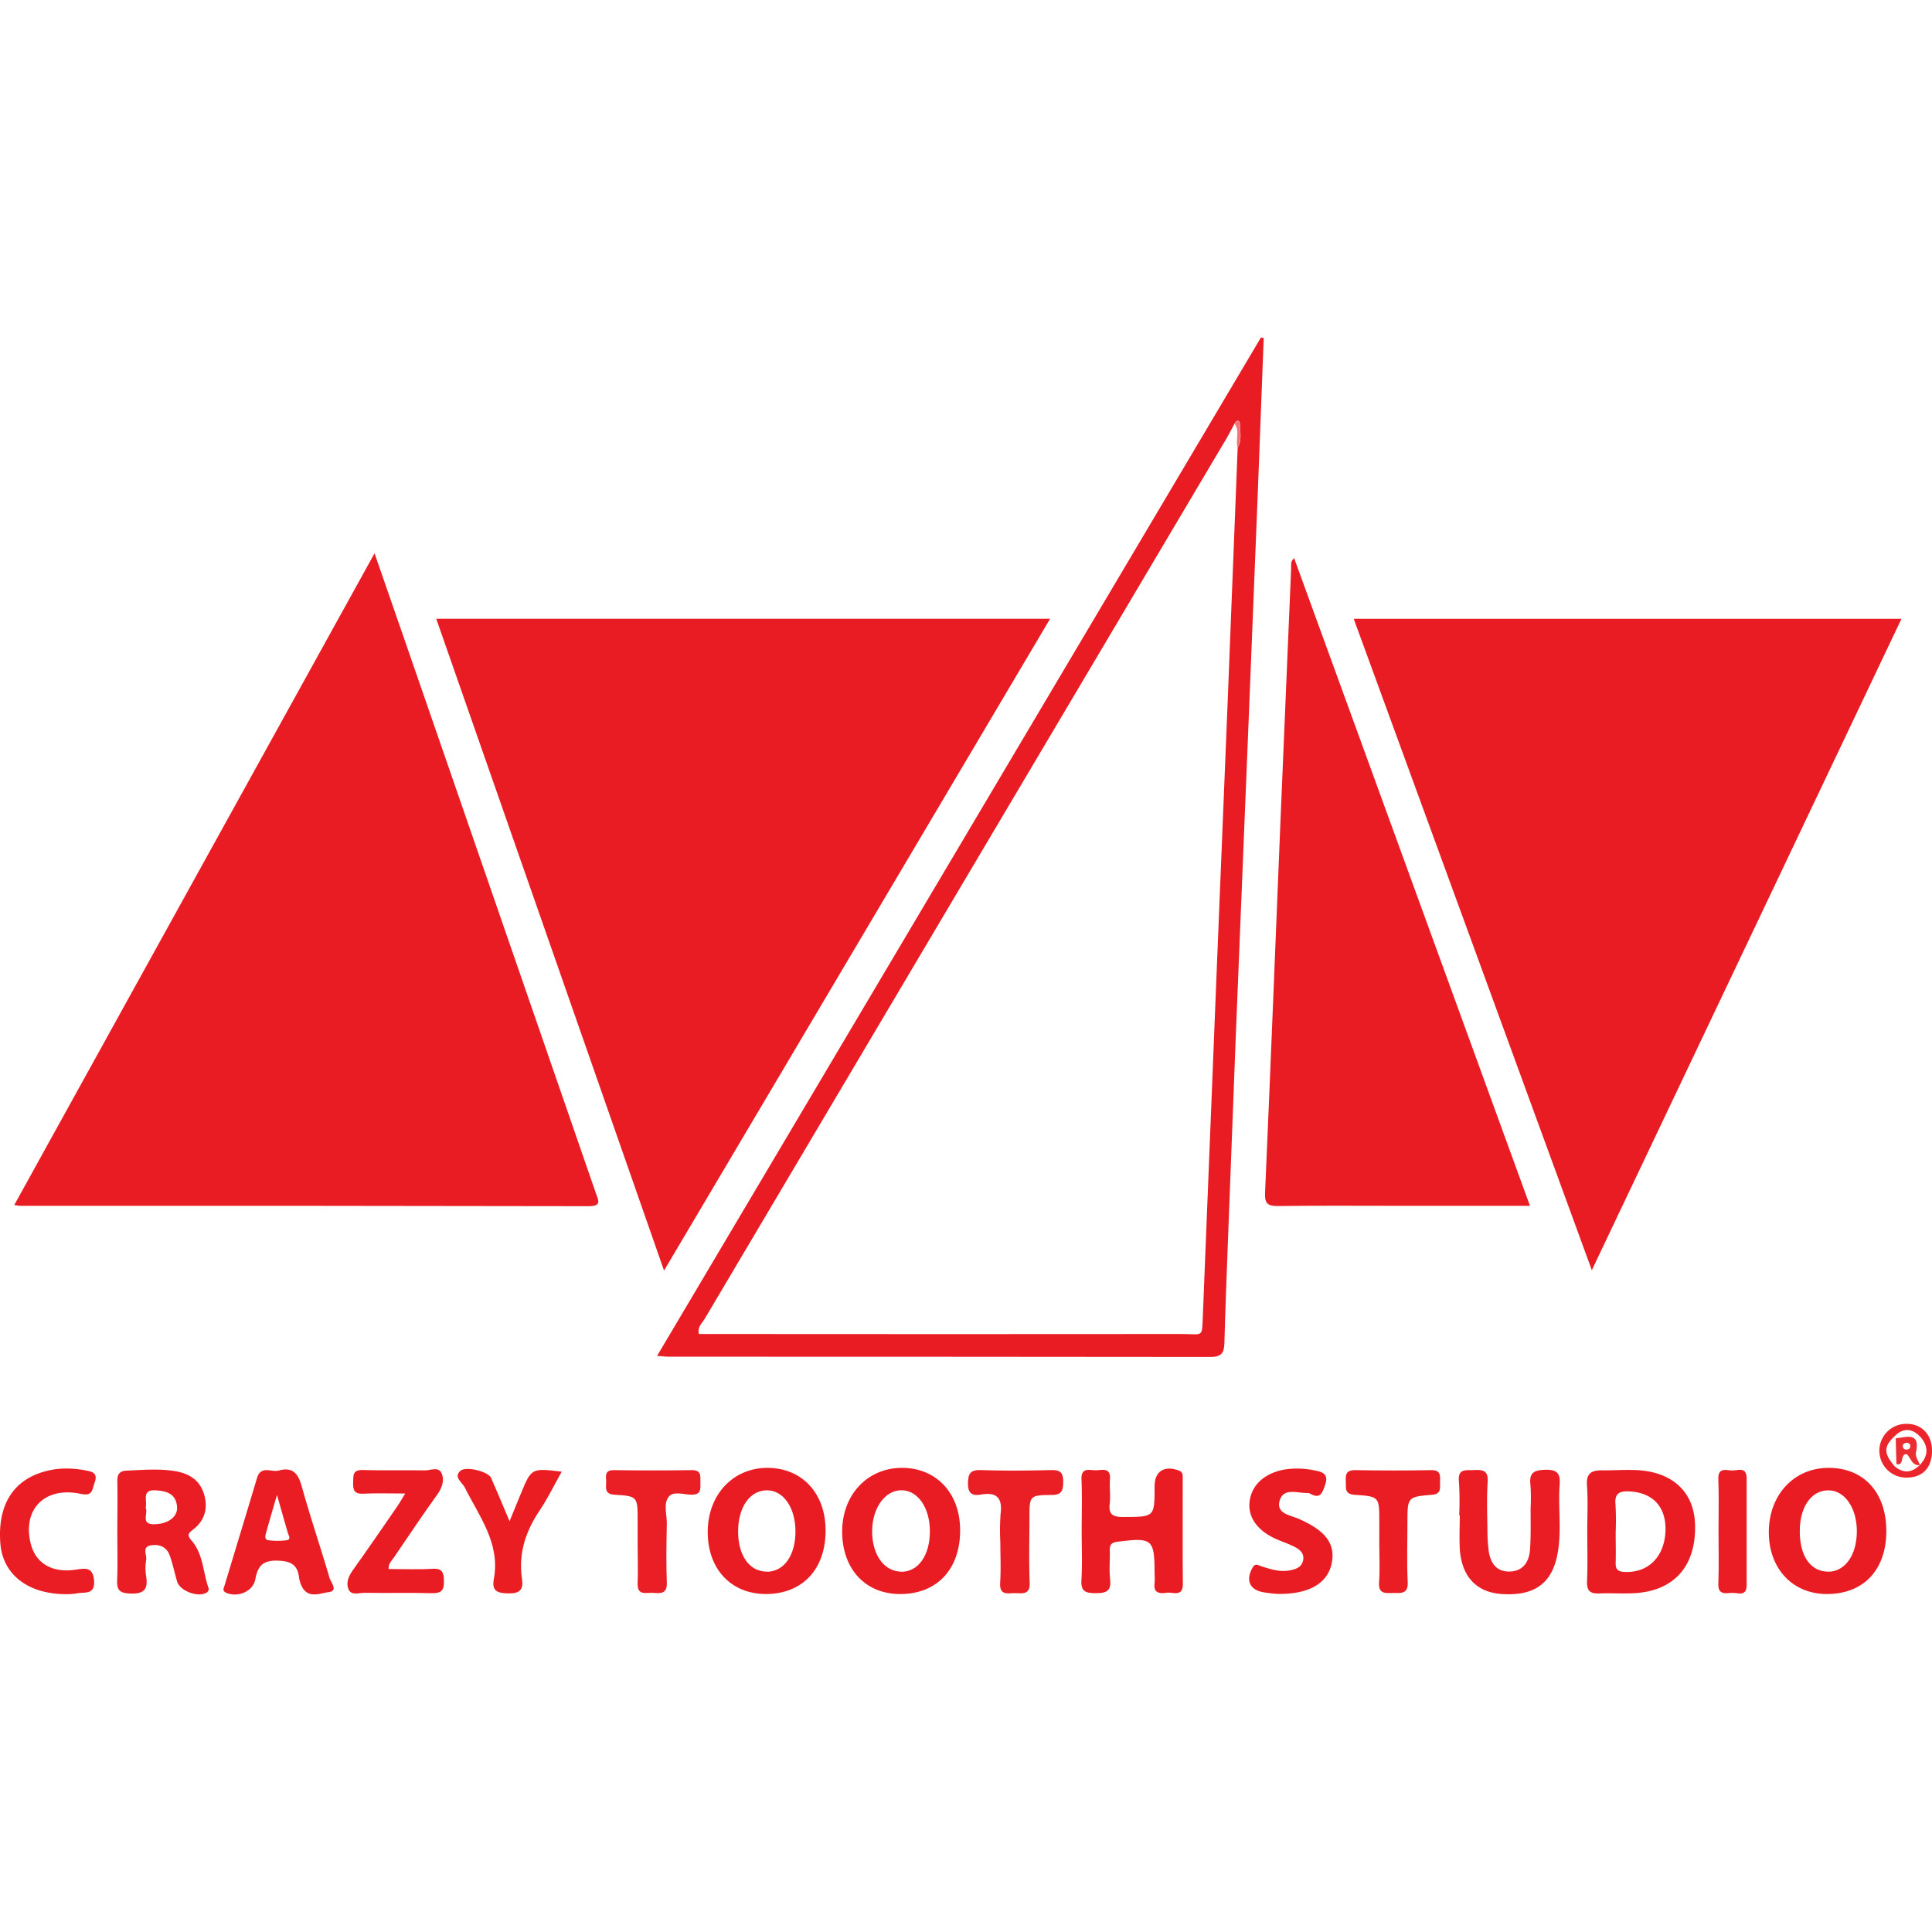 <?xml version="1.0"?>
<svg xmlns="http://www.w3.org/2000/svg" viewBox="0 0 634.11 412.57" width="30" height="30"><defs><style>.cls-1{fill:#ea1c23;}.cls-2{fill:#f27579;}.cls-3{fill:#ea1d24;}.cls-4{fill:#ea1e25;}.cls-5{fill:#ea1d23;}.cls-6{fill:#eb252b;}.cls-7{fill:#fbddde;}.cls-8{fill:#fad6d8;}.cls-9{fill:#eb2c32;}</style></defs><title>Crazy tooth studio</title><g id="&#x421;&#x43B;&#x43E;&#x439;_2" data-name="&#x421;&#x43B;&#x43E;&#x439; 2"><g id="&#x421;&#x43B;&#x43E;&#x439;_1-2" data-name="&#x421;&#x43B;&#x43E;&#x439; 1"><path class="cls-1" d="M143.18,92.32H344.66L217.95,306.25Z"/><path class="cls-1" d="M122.93,70.83c3.6,10.37,6.92,19.88,10.2,29.39q31.19,90.24,62.39,180.48c.87,2.52,2.15,4.43-2.4,4.42Q99.89,284.94,6.67,285c-.33,0-.66-.08-2-.25Z"/><path class="cls-1" d="M624.09,92.33,522.46,306.12,444.31,92.33Z"/><path class="cls-1" d="M424.75,72.41,502.16,285H460.05c-13.5,0-27-.11-40.49.07-3.41,0-4.52-.67-4.35-4.37,1.8-40.77,3.39-81.55,5.07-122.33Q422,117,423.78,75.54C423.82,74.63,423.47,73.59,424.75,72.41Z"/><path class="cls-1" d="M413.86,0,215.67,334.24c1.76.13,2.73.27,3.7.27q89,0,177.93.09c3.66,0,4.49-1.39,4.57-4.61.28-11,.73-22,1.14-33q1.29-34.2,2.62-68.41,2.11-52.66,4.29-105.32,1.47-36.19,2.91-72.39,1-25.36,1.94-50.72Zm-7.64,36.18Q404.62,77.11,403,118q-1.73,43.18-3.52,86.35-2.34,58.15-4.67,116.29c-.33,7.93.27,6.42-7,6.43q-76.46.07-152.92,0H229.4c-.6-2.33,1.07-3.6,1.93-5.05q85.6-144.5,171.29-289c.93-1.57,1.73-3.21,2.59-4.81.81-1.37,1.77-1,1.76.25C407,31.11,407.69,33.78,406.22,36.18Z"/><path class="cls-2" d="M405.21,28.32c1.84,2.43.18,5.31,1,7.86,1.47-2.41.74-5.08.75-7.62C407,27.34,406,26.95,405.21,28.32Z"/><path class="cls-1" d="M536.69,371.72c-3.65-.13-7.32.13-11,.09-3.42,0-5.1,1.05-4.82,4.94.36,5,.09,10,.09,15,0,5.49.17,11-.07,16.47-.13,3.13,1,4.11,4,4,4.15-.19,8.34.19,12.46-.15,12.49-1.06,19.3-9.17,19-22.27C556.12,378.86,548.82,372.13,536.69,371.72Zm9.9,20.71c-.59,8.21-6,13.18-13.58,12.72-2.3-.14-2.78-1.12-2.72-3.1.09-3.33,0-6.66,0-10a89.51,89.51,0,0,0-.06-9c-.39-3.83,1.52-4.5,4.72-4.32C542.85,379.22,547.17,384.22,546.59,392.43Z"/><path class="cls-1" d="M252.09,371c-11.45-.1-19.8,8.77-19.81,21.06,0,12.13,7.66,20.33,19.05,20.35,12,0,19.64-8.08,19.64-20.82C271,379.45,263.37,371.14,252.09,371Zm-.3,34.06c-5.8.07-9.6-5.28-9.53-13.39.07-7.79,3.84-13.17,9.3-13.3s9.54,5.59,9.52,13.56C261.07,399.76,257.33,405,251.79,405.1Z"/><path class="cls-1" d="M296.05,371c-11.44,0-19.79,9-19.64,21.23s7.83,20.27,19.21,20.19c12-.08,19.54-8.19,19.51-21C315.11,379.34,307.36,371,296.05,371Zm-.48,34.06c-5.62-.18-9.5-5.89-9.32-13.71.18-7.45,4.43-13.11,9.74-13s9.19,5.76,9.21,13.38C305.23,399.84,301.29,405.28,295.58,405.1Z"/><path class="cls-1" d="M600.17,371c-11.26,0-19.47,8.73-19.62,20.76s7.56,20.52,18.76,20.65c12.15.14,19.75-7.73,19.81-20.53S611.69,371,600.17,371Zm0,34.06c-5.74.09-9.37-4.85-9.45-12.86,0-.17,0-.33,0-.5,0-7.85,3.72-13.19,9.17-13.32s9.57,5.62,9.56,13.52C609.39,399.64,605.61,405,600.12,405.1Z"/><path class="cls-3" d="M62.92,394.93c-1.58-1.81-1.22-2.39.43-3.65,3.84-2.95,5-7,3.64-11.57s-4.68-6.7-9-7.54c-5.45-1-10.94-.49-16.42-.26-2.32.1-3.11,1.21-3.06,3.5.12,5.49,0,11,0,16.47,0,5.32.15,10.65-.06,16-.12,3.16.73,4.2,4.13,4.36,4.47.21,6.09-1.15,5.4-5.56a16.6,16.6,0,0,1,0-5.47c.3-1.65-1.58-4.34,1.72-4.81,2.73-.38,5,.59,6,3.34s1.59,5.75,2.45,8.61c.93,3.11,7,5.29,9.66,3.58a1.26,1.26,0,0,0,.57-1.66C66.61,405.12,66.67,399.25,62.92,394.93Zm-12-5.42c-5.05.22-2.14-3.66-3.12-5.42.63-2.32-1.47-6,3.3-5.71,3.54.21,6.68,1.1,7,5.34C58.43,387,55.27,389.33,50.94,389.51Z"/><path class="cls-1" d="M388.18,374.58c0-1.12.17-2.21-1.39-2.75-4.78-1.66-7.84.34-7.84,5.3,0,10.08,0,9.95-10.22,10-3.35,0-4.93-.67-4.51-4.34.3-2.63-.11-5.34.09-8,.31-4.07-2.59-3-4.67-3s-4.85-1.06-4.68,3c.24,5.65.06,11.32.06,17,0,5.33.24,10.67-.08,16-.23,3.72,1.27,4.31,4.57,4.34,3.5,0,5.3-.55,4.84-4.57-.36-3.12,0-6.32-.1-9.48-.05-1.83.51-2.57,2.48-2.82,11.55-1.47,12.21-.95,12.22,10.56a22.56,22.56,0,0,1,0,3c-.46,3.38,1.72,3.49,4,3.17,2.08-.29,5.32,1.56,5.28-3C388.12,397.57,388.2,386.07,388.18,374.58Z"/><path class="cls-3" d="M507.23,371.63c-4,.09-5.38,1.13-4.91,5.06a60.23,60.23,0,0,1,.05,7.48c0,4.49.11,9-.18,13.47-.26,4-2.09,7.23-6.6,7.38s-6.45-2.84-7-6.93a52.75,52.75,0,0,1-.39-6c-.05-5.49-.28-11,.07-16.47.24-3.73-1.52-4.06-4.42-3.89-2.61.15-5.48-.69-5,3.81a102.71,102.71,0,0,1,.08,11h.19c0,3.66-.19,7.33,0,11,.57,9.08,5.44,14.28,13.64,14.86,10.52.75,16.38-3.23,18.33-12.6,1.57-7.58.29-15.27.78-22.89C512.18,373.28,511.57,371.53,507.23,371.63Z"/><path class="cls-3" d="M99.05,377.13c-1.18-4.23-2.91-6.56-7.69-5.22-2.29.57-5.71-1.8-7,2.41-3.51,11.78-7.11,23.53-10.66,35.3-.27.88-.86,1.77.59,2.4,3.75,1.62,8.77-.44,9.5-4.42.81-4.41,2.47-6.33,7.47-6.14,4.32.16,6.38,1.41,6.9,5.55a9.21,9.21,0,0,0,.88,2.86c2.05,4.19,6,2.28,8.77,1.93,3.35-.42.8-3.16.36-4.65C105.22,397.11,101.86,387.2,99.05,377.13Zm-5,17.63a22.71,22.71,0,0,1-5.93,0c-1.35-.16-1.07-1.42-.8-2.38,1-3.7,2.12-7.4,3.59-12.5,1.44,5.06,2.5,8.79,3.58,12.51C94.79,393.31,95.59,394.53,94.09,394.75Z"/><path class="cls-1" d="M141.88,404.13c-4.75.29-9.54.07-14.35.07-.06-1.88,1.06-2.75,1.77-3.8,4.68-6.88,9.31-13.81,14.17-20.57,1.61-2.24,2.47-4.66,1.49-7s-3.56-1-5.4-1c-6.83-.13-13.67.1-20.5-.12-3.49-.11-3.06,1.95-3.15,4.16s.28,3.75,3.17,3.61c4.32-.21,8.65-.06,13.92-.06-1.11,1.79-1.74,2.92-2.46,4-4.83,7-9.62,14-14.55,20.91-1.45,2-2.54,4.21-1.62,6.47s3.51,1.17,5.33,1.21c7.33.13,14.67-.08,22,.12,3,.08,4.09-.82,4-3.92C145.68,405.34,145.2,403.93,141.88,404.13Z"/><path class="cls-1" d="M426.22,387.72c-2.7-1.18-7.26-1.66-6.28-5.71,1.12-4.58,5.65-2.75,9-2.75a2,2,0,0,1,1,.16c3.38,2,4.08-.2,5-2.86,1.11-3.27-.52-4.17-3.18-4.65a27.53,27.53,0,0,0-10.41-.32c-6.38,1.27-10.53,5-11.21,10.45-.61,4.86,2.23,9.19,8,12,2.09,1,4.34,1.71,6.43,2.72,1.84.89,3.6,2.18,3.14,4.54s-2.43,3-4.48,3.37c-3.23.58-6.24-.4-9.25-1.37-1-.34-2-1.13-2.89.49-2.23,3.94-1.07,7.1,3.34,8a40.59,40.59,0,0,0,5.26.59c10.25.06,16.12-3.62,17.42-10.17C438.33,395.85,435,391.54,426.22,387.72Z"/><path class="cls-3" d="M28,371.83a31.42,31.42,0,0,0-9.44-.43C5.63,373.14-.95,381.77.11,395.74c.77,10.22,9,16.78,21.83,16.72a19.25,19.25,0,0,0,3.24-.26c2.46-.53,6.05.66,5.69-4.17s-3.23-4-6.39-3.56c-7.43,1-12.72-2.16-14.35-8.43-2.92-11.27,4.42-19,16.29-16.52,4.12.87,3.74-1.31,4.6-3.57C32.25,372.73,30.33,372.22,28,371.83Z"/><path class="cls-4" d="M227,371.75q-12.73.18-25.46,0c-3.43-.05-2.52,2.27-2.59,4.07s-.5,3.83,2.75,4c7.59.44,7.58.63,7.58,8.53q0,3.74,0,7.49c0,4.33.17,8.66,0,13s2.9,3,5.1,3.19c2.39.18,4.62.4,4.48-3.35-.25-6.48-.13-13,0-19.47,0-3-1.15-6.48.61-8.72,1.57-2,5-.66,7.59-.68,3.17,0,2.83-2,2.82-4.06S230.27,371.71,227,371.75Z"/><path class="cls-4" d="M345,371.73c-7.64.18-15.29.26-22.92,0-3.64-.13-4.35,1.17-4.37,4.52,0,3.55,1.81,3.93,4.35,3.5,5.33-.9,7,1.37,6.34,6.44a77.91,77.91,0,0,0-.07,9.46c0,4.32.22,8.65-.06,13s2.45,3.46,4.88,3.47,5,.66,4.81-3.51c-.3-7-.08-14-.08-20.93,0-7.55,0-7.73,7.26-7.78,3.22,0,3.77-1.28,3.82-4.15C349,372.63,348.1,371.66,345,371.73Z"/><path class="cls-5" d="M171,379.35l-3.76,9.17c-2.31-5.45-4.13-9.87-6.08-14.25-.91-2.06-8.28-3.95-10.1-2.26-2.26,2.1.66,3.77,1.46,5.38,4.77,9.56,11.75,18.36,9.56,30.12-.72,3.88,1.09,4.61,4.69,4.69,3.91.08,5.09-1.23,4.55-4.85-1.24-8.33,1.25-15.63,5.88-22.5,2.65-3.93,4.72-8.25,7.16-12.6C174.45,371.06,174.44,371.06,171,379.35Z"/><path class="cls-3" d="M469.82,371.75q-12.47.22-24.95,0c-2.89-.06-3.33,1.3-3.16,3.63.15,2-.64,4.24,2.93,4.47,8.08.51,8.06.7,8.06,8.62q0,3.74,0,7.48c0,4.16.25,8.34-.07,12.47s2.11,3.67,4.7,3.66,4.91.36,4.7-3.68c-.33-6.47-.09-13-.09-19.46,0-8.28,0-8.45,8-9.1,3.26-.26,2.65-2.25,2.7-4.15S473,371.69,469.82,371.75Z"/><path class="cls-3" d="M568.29,371.86c-2-.17-4.45-.89-4.31,2.82.22,5.64.06,11.29.06,16.93,0,5.81.16,11.63-.06,17.43-.13,3.58,2.17,3.18,4.24,3s5.06,1.51,5.06-2.64c0-11.62,0-23.24,0-34.86C573.31,370.32,570.2,372,568.29,371.86Z"/><path class="cls-6" d="M625.54,356.56a8.82,8.82,0,1,0,.23,17.64c5.31,0,8.36-3.28,8.34-8.9C634.1,360,630.58,356.42,625.54,356.56Zm4.61,13.61H630c-2.63,2.53-5.36,2.69-8.19.28h0c-3.63-4.3-3.6-6.48.2-10,0-.07.07-.11.12-.11,2.9-2.76,5.86-2,8.17.51,2.66,2.93,2.7,6.24-.22,9.25l0,.09Z"/><path class="cls-7" d="M622,360.45l.12-.11S622.07,360.38,622,360.45Z"/><polygon class="cls-8" points="630.14 370.18 630.14 370.18 630.14 370.18 630.14 370.18"/><path class="cls-9" d="M628.84,366c1.49-7-3.15-5-6.64-4.69h0l.24,8.48c2.79.54,1-3.22,3.32-3.32,1.39,1.11,1.68,3.8,4.25,3.66h.12l0-.09C629.63,368.73,628.59,367.25,628.84,366ZM627,364c-.08.76-.69,1-1.36,1a1.11,1.11,0,0,1-1.1-1.24c.05-.76.7-.92,1.36-1C626.54,362.87,627.06,363.22,627,364Z"/></g></g></svg>
